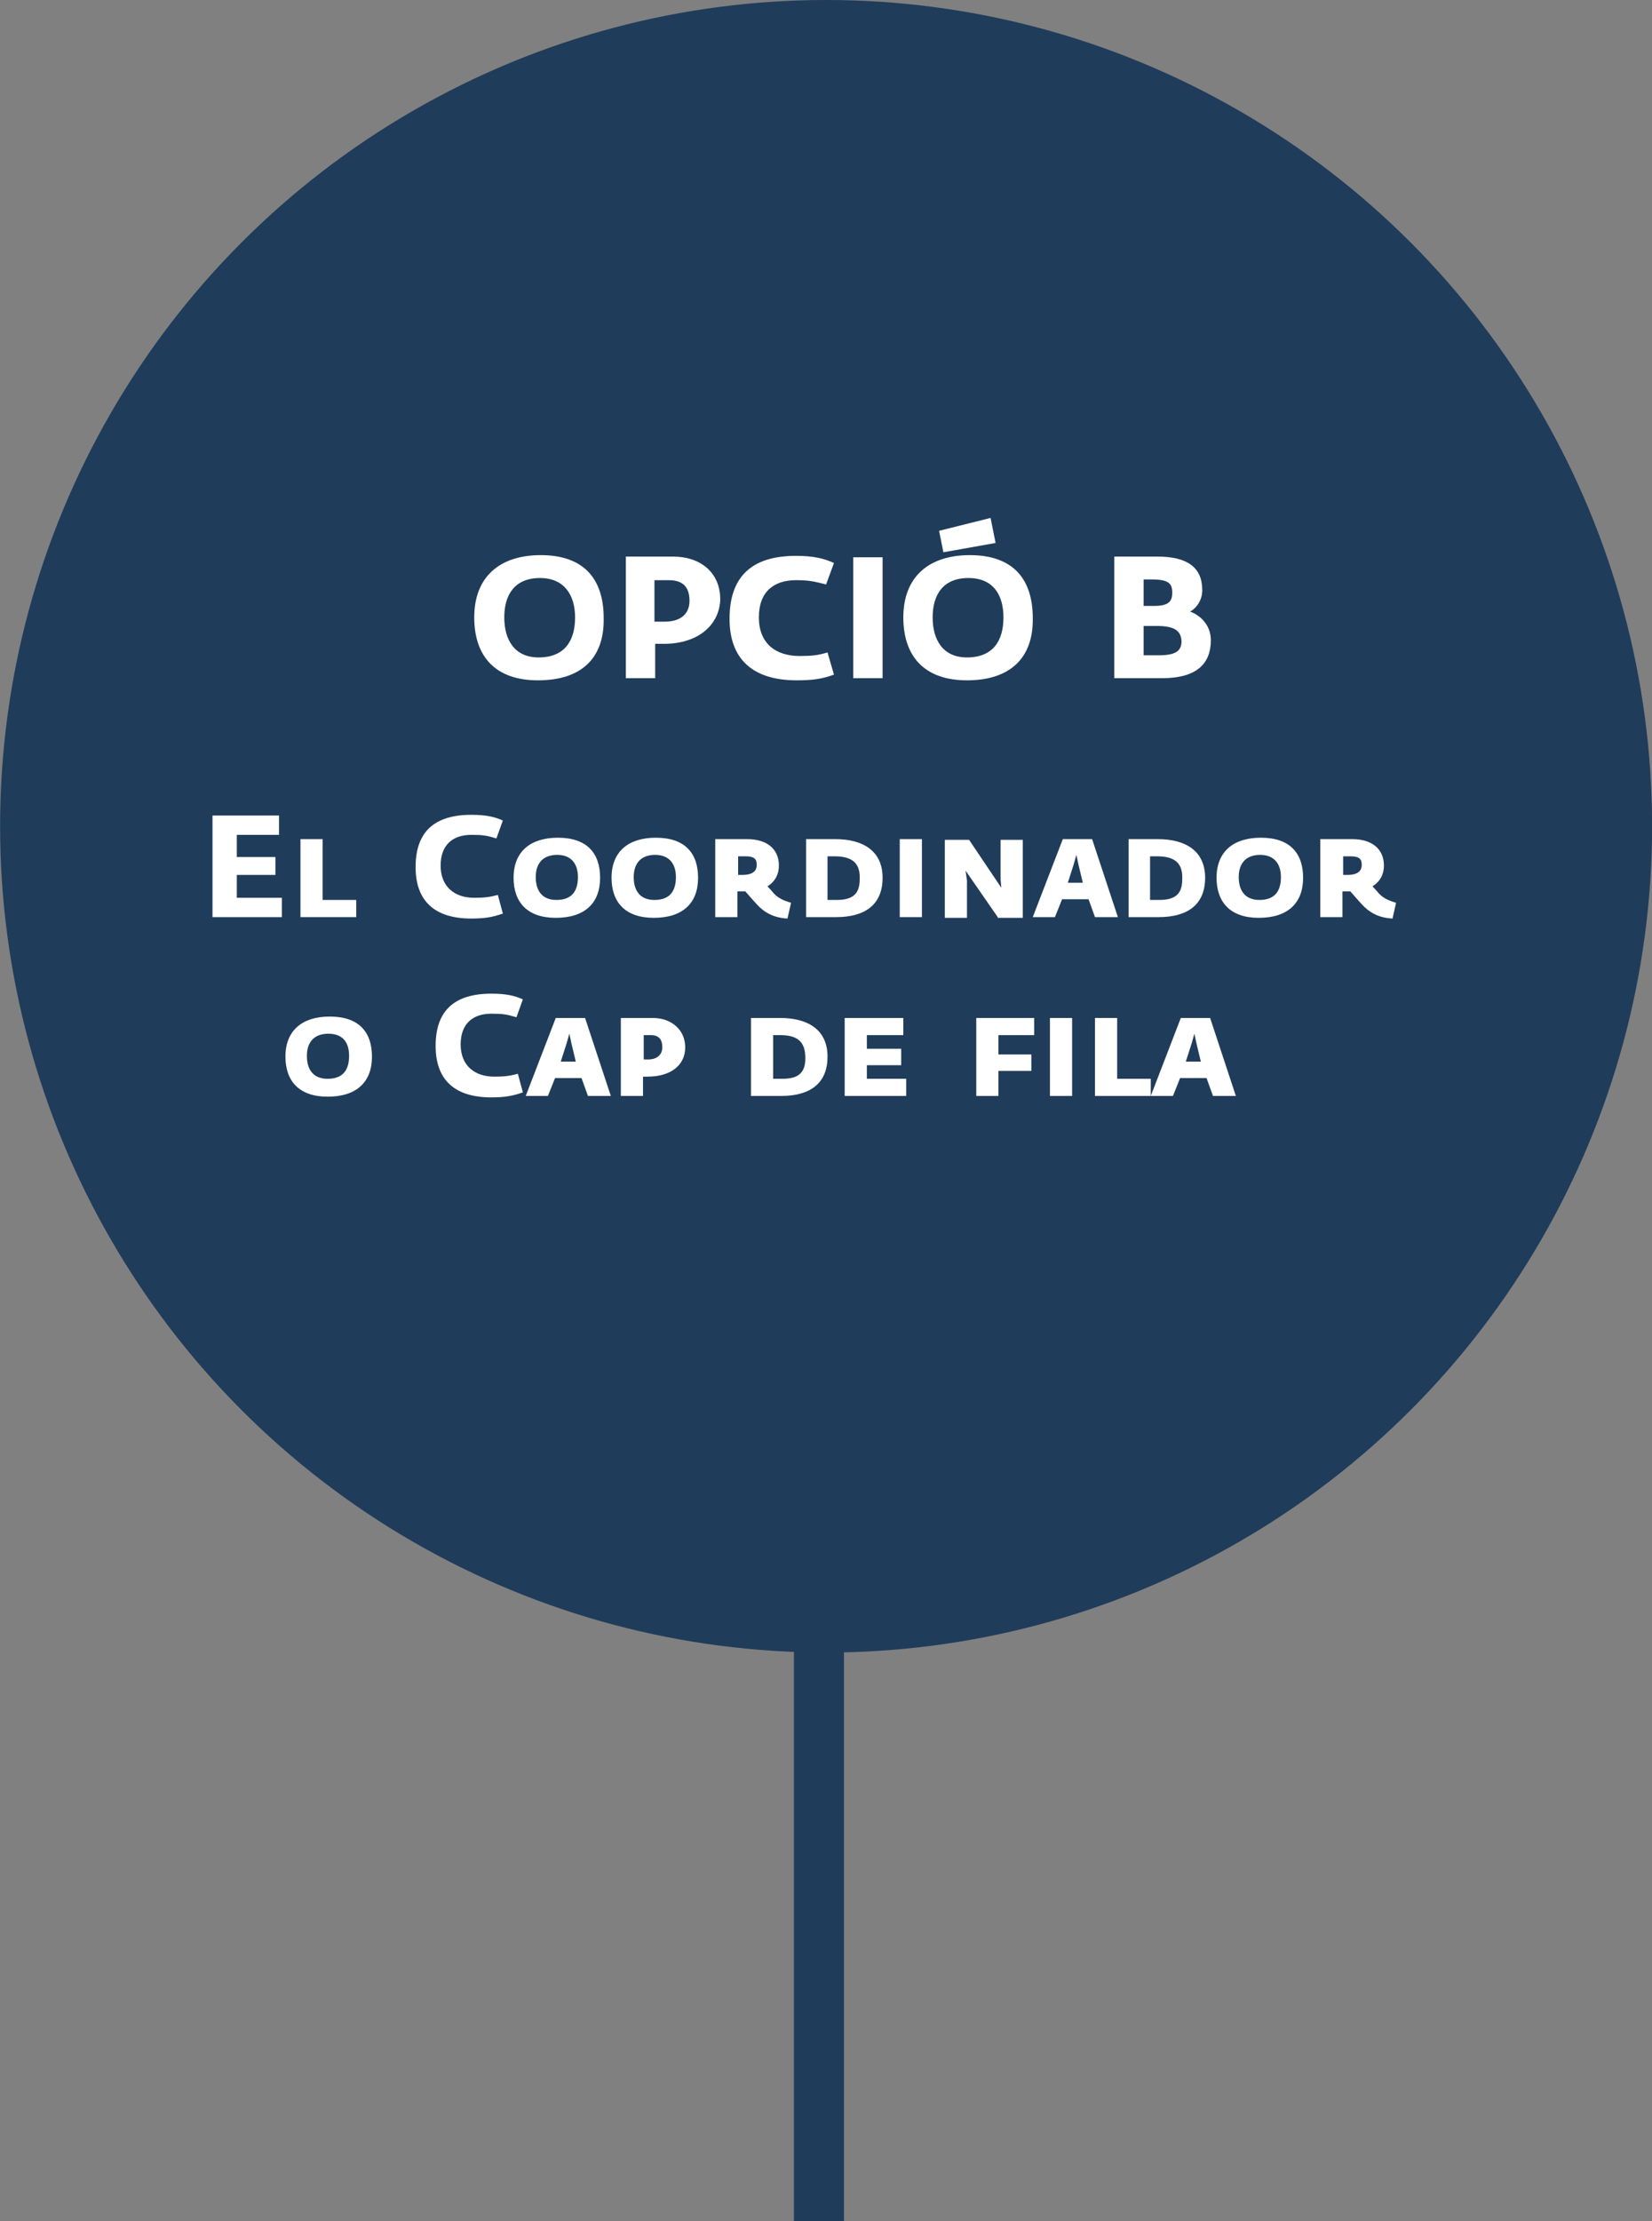 <?xml version="1.0" encoding="utf-8"?>
<!-- Generator: Adobe Illustrator 25.4.1, SVG Export Plug-In . SVG Version: 6.00 Build 0)  -->
<svg version="1.1" id="Capa_1" xmlns="http://www.w3.org/2000/svg" xmlns:xlink="http://www.w3.org/1999/xlink" x="0px" y="0px"
	 viewBox="0 0 231 310.5" style="enable-background:new 0 0 231 310.5;" xml:space="preserve">
<rect x="0" y="0" width="231" height="310.5" fill="#808080" stroke="none"/>
<style type="text/css">
	.st0{fill:#203C5B;}
	.st1{enable-background:new    ;}
	.st2{fill:#FFFFFF;}
	.st3{fill:none;stroke:#203C5B;stroke-width:7;}
</style>
<g id="_2" transform="translate(0.113)">
	<circle id="Elipse_7" class="st0" cx="115.4" cy="115.5" r="115.5"/>
	<g class="st1">
		<path class="st2" d="M29.6,128.2V114h9.3v2.7H33v3.1h5.4v2.5H33v3.2h6.3v2.7H29.6z"/>
		<path class="st2" d="M41.9,128.2v-10.9H45v8.5h4.7v2.4H41.9z"/>
		<path class="st2" d="M65.8,128.4c-5.2,0-7.8-2.5-7.8-7.2c0-4.9,2.6-7.3,7.8-7.3c2.1,0,3.3,0.3,4.4,0.8l-0.9,2.5
			c-1.3-0.4-1.9-0.5-3.5-0.5c-2.6,0-4.3,1.4-4.3,4.3s1.9,4.5,4.7,4.5c1.4,0,2.2-0.1,3.3-0.4l0.7,2.6
			C68.8,128.2,67.7,128.4,65.8,128.4z"/>
		<path class="st2" d="M77.6,128.3c-4,0-5.9-2.2-5.9-5.6c0-3.7,2.4-5.6,6.2-5.6c4.1,0,5.9,2.2,5.9,5.6
			C83.8,126.3,81.6,128.3,77.6,128.3z M77.8,119.5c-2.1,0-3,1.3-3,3.1c0,1.8,0.8,3.2,2.9,3.2c2.2,0,3-1.3,3-3.2
			C80.7,120.8,79.8,119.5,77.8,119.5z"/>
		<path class="st2" d="M91.3,128.3c-4,0-5.9-2.2-5.9-5.6c0-3.7,2.4-5.6,6.2-5.6c4.1,0,5.9,2.2,5.9,5.6
			C97.5,126.3,95.3,128.3,91.3,128.3z M91.5,119.5c-2.1,0-3,1.3-3,3.1c0,1.8,0.8,3.2,2.9,3.2c2.2,0,3-1.3,3-3.2
			C94.4,120.8,93.5,119.5,91.5,119.5z"/>
		<path class="st2" d="M110,128.4c-2-0.1-3.3-0.9-4.3-2c0,0-1-1.1-1.6-1.8c-0.2,0-0.3,0-0.5,0h-0.6v3.6h-3.1v-10.9h4.5
			c2.5,0,4.4,1.2,4.4,3.7c0,1.2-0.5,2.2-1.6,2.9c0.4,0.4,0.9,1,0.9,1c0.6,0.6,1.1,0.9,2.4,1.3L110,128.4z M104.1,119.7h-1v2.6h0.6
			c1.5,0,2-0.6,2-1.4C105.7,120.1,105.4,119.7,104.1,119.7z"/>
		<path class="st2" d="M116.8,128.2h-4.2v-10.9h4.1c3.8,0,6.6,1.6,6.6,5.4C123.3,126.5,120.8,128.2,116.8,128.2z M116.6,119.7h-1
			v6.1h1.3c2.4,0,3.2-1,3.2-2.9C120.2,120.7,119.1,119.7,116.6,119.7z"/>
		<path class="st2" d="M125.7,128.2v-10.9h3.1v10.9H125.7z"/>
		<path class="st2" d="M139.4,128.2l-4.5-6.5l0.2,1.4v5.2H132v-10.9h3.4l4.5,6.7l-0.1-1.2v-5.5h3.1v10.9H139.4z"/>
		<path class="st2" d="M153,128.2l-0.9-2.5h-3.7l-1,2.5h-3.1l4.2-10.9h4.1l3.6,10.9H153z M150.7,120.9l-0.3-1.4l-0.4,1.4l-0.8,2.5
			h2.1L150.7,120.9z"/>
		<path class="st2" d="M161.9,128.2h-4.2v-10.9h4.1c3.8,0,6.6,1.6,6.6,5.4C168.4,126.5,165.9,128.2,161.9,128.2z M161.7,119.7h-1
			v6.1h1.3c2.4,0,3.2-1,3.2-2.9C165.3,120.7,164.2,119.7,161.7,119.7z"/>
		<path class="st2" d="M175.9,128.3c-4,0-5.9-2.2-5.9-5.6c0-3.7,2.4-5.6,6.2-5.6c4.1,0,5.9,2.2,5.9,5.6
			C182.1,126.3,179.9,128.3,175.9,128.3z M176.1,119.5c-2.1,0-3,1.3-3,3.1c0,1.8,0.8,3.2,2.9,3.2c2.2,0,3-1.3,3-3.2
			C179,120.8,178.1,119.5,176.1,119.5z"/>
		<path class="st2" d="M194.6,128.4c-2-0.1-3.3-0.9-4.3-2c0,0-1-1.1-1.6-1.8c-0.2,0-0.3,0-0.5,0h-0.6v3.6h-3.1v-10.9h4.5
			c2.5,0,4.4,1.2,4.4,3.7c0,1.2-0.5,2.2-1.6,2.9c0.4,0.4,0.9,1,0.9,1c0.6,0.6,1.1,0.9,2.4,1.3L194.6,128.4z M188.7,119.7h-1v2.6h0.6
			c1.5,0,2-0.6,2-1.4C190.3,120.1,190,119.7,188.7,119.7z"/>
	</g>
	<g class="st1">
		<path class="st2" d="M45.7,153.3c-4,0-5.9-2.2-5.9-5.6c0-3.7,2.4-5.6,6.2-5.6c4.1,0,5.9,2.2,5.9,5.6
			C51.9,151.3,49.7,153.3,45.7,153.3z M45.8,144.5c-2.1,0-3,1.3-3,3.1c0,1.8,0.8,3.2,2.9,3.2c2.2,0,3-1.3,3-3.2
			C48.7,145.8,47.9,144.5,45.8,144.5z"/>
		<path class="st2" d="M68.6,153.4c-5.2,0-7.8-2.5-7.8-7.2c0-4.9,2.6-7.3,7.8-7.3c2.1,0,3.3,0.3,4.4,0.8l-0.9,2.5
			c-1.3-0.4-1.9-0.5-3.5-0.5c-2.6,0-4.3,1.4-4.3,4.3s1.9,4.5,4.7,4.5c1.4,0,2.2-0.1,3.3-0.4l0.7,2.6
			C71.6,153.2,70.4,153.4,68.6,153.4z"/>
		<path class="st2" d="M82.1,153.2l-0.9-2.5h-3.7l-1,2.5h-3.1l4.2-10.9h4.1l3.6,10.9H82.1z M79.8,145.9l-0.3-1.4l-0.4,1.4l-0.8,2.5
			h2.1L79.8,145.9z"/>
		<path class="st2" d="M90.4,150.5h-0.6v2.7h-3.1v-10.9h4.5c2.5,0,4.5,1.6,4.5,4.1C95.7,148.9,93.7,150.5,90.4,150.5z M90.9,144.7
			h-1v3.4h0.6c1.5,0,2-0.9,2-1.7C92.5,145.4,92.1,144.7,90.9,144.7z"/>
		<path class="st2" d="M109.1,153.2h-4.2v-10.9h4.1c3.8,0,6.6,1.6,6.6,5.4C115.6,151.5,113.1,153.2,109.1,153.2z M109,144.7h-1v6.1
			h1.3c2.4,0,3.2-1,3.2-2.9C112.5,145.7,111.5,144.7,109,144.7z"/>
		<path class="st2" d="M118,153.2v-10.9h8.2v2.4h-5.1v1.9h4.8v2.3h-4.8v1.9h5.5v2.4H118z"/>
		<path class="st2" d="M139.5,144.7v2.7h4.6v2.3h-4.6v3.5h-3.1v-10.9h8.1v2.4H139.5z"/>
		<path class="st2" d="M146.7,153.2v-10.9h3.1v10.9H146.7z"/>
		<path class="st2" d="M153,153.2v-10.9h3.1v8.5h4.7v2.4H153z"/>
		<path class="st2" d="M169.5,153.2l-0.9-2.5h-3.7l-1,2.5h-3.1l4.2-10.9h4.1l3.6,10.9H169.5z M167.2,145.9l-0.3-1.4l-0.4,1.4
			l-0.8,2.5h2.1L167.2,145.9z"/>
	</g>
	<line id="Línea_30" class="st3" x1="114.4" y1="189.5" x2="114.4" y2="310.5"/>
	<g class="st1">
		<path class="st2" d="M75.1,95.1c-6,0-8.9-3.4-8.9-8.8c0-5.7,3.6-8.7,9.3-8.7c6.2,0,8.8,3.5,8.8,8.8C84.4,92,81.2,95.1,75.1,95.1z
			 M75.4,80.8c-3.6,0-5,2.4-5,5.5c0,3.1,1.4,5.6,4.8,5.6c3.7,0,5.1-2.4,5.1-5.6C80.3,83.2,78.8,80.8,75.4,80.8z"/>
		<path class="st2" d="M92.7,90h-1.2v4.8h-4.1v-17h6.6c3.8,0,6.6,2.2,6.6,6C100.5,87.2,97.7,90,92.7,90z M93.4,81.1h-2v5.8h1.4
			c2.5,0,3.5-1.3,3.5-2.9C96.3,82.3,95.6,81.1,93.4,81.1z"/>
		<path class="st2" d="M111.3,95.1c-6.2,0-9.4-3-9.4-8.6c0-5.9,3.1-8.8,9.3-8.8c2.5,0,4,0.4,5.3,1l-1.1,3c-1.6-0.4-2.3-0.6-4.2-0.6
			c-3.1,0-5.2,1.6-5.2,5.2c0,3.6,2.3,5.4,5.7,5.4c1.7,0,2.6-0.1,3.9-0.5l0.9,3.1C114.9,94.9,113.5,95.1,111.3,95.1z"/>
		<path class="st2" d="M119.2,94.8V77.9h4.1v16.9H119.2z"/>
		<path class="st2" d="M135.1,95.1c-6,0-8.9-3.4-8.9-8.8c0-5.7,3.6-8.7,9.3-8.7c6.2,0,8.8,3.5,8.8,8.8
			C144.4,92,141.1,95.1,135.1,95.1z M135.3,80.8c-3.6,0-5,2.4-5,5.5c0,3.1,1.4,5.6,4.8,5.6c3.7,0,5.1-2.4,5.1-5.6
			C140.2,83.2,138.8,80.8,135.3,80.8z M131.8,77.2l-0.6-3l7.2-1.8l0.7,3.5L131.8,77.2z"/>
		<path class="st2" d="M162.4,94.8h-6.7v-17h6c4.2,0,6.3,1.5,6.3,4.7c0,1.4-0.8,2.5-1.7,3v0c1.2,0.4,2.9,1.7,2.9,4
			C169.2,92.7,167.3,94.8,162.4,94.8z M161,81h-1.2v3.7h1.5c2.3,0,2.5-0.9,2.5-1.9C163.8,81.6,163.3,81,161,81z M161.6,87.5h-1.8
			v4.1h2.1c2.4,0,3.2-0.6,3.2-2C165,88.2,164.2,87.5,161.6,87.5z"/>
	</g>
</g>
</svg>
